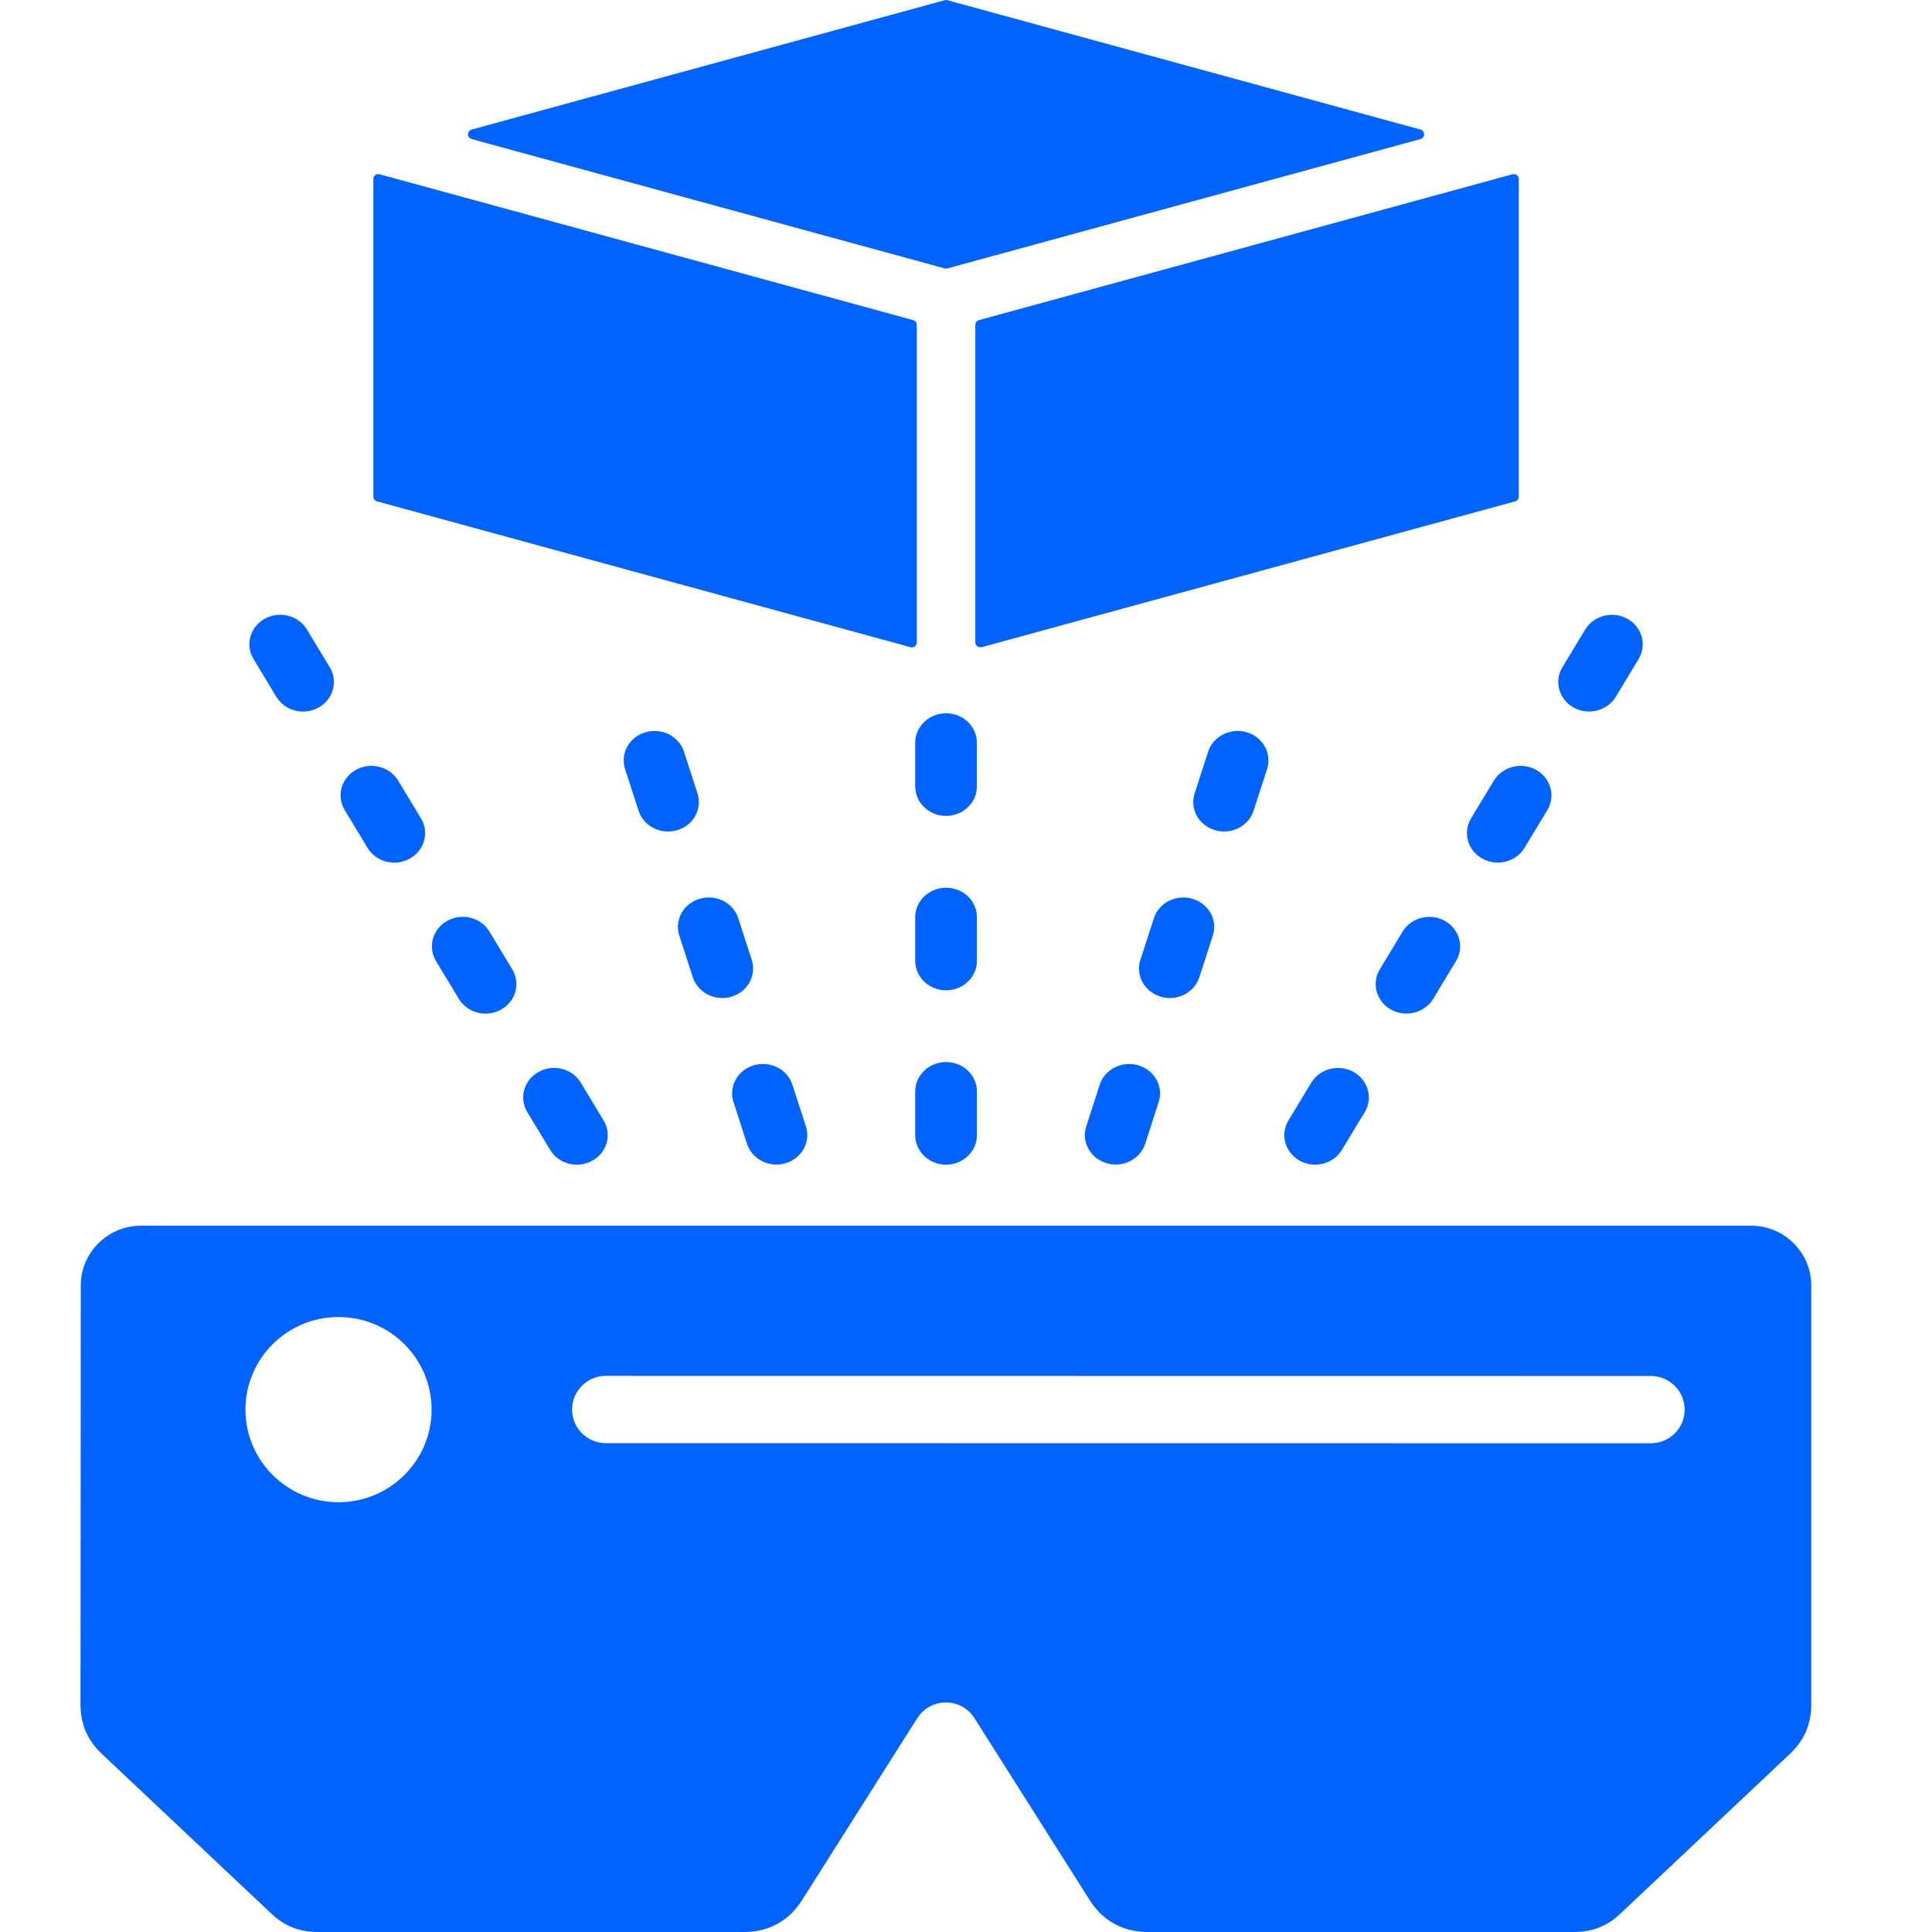 <svg width="48" height="48" viewBox="0 0 48 48" fill="none" xmlns="http://www.w3.org/2000/svg">
<path fill-rule="evenodd" clip-rule="evenodd" d="M22.738 18.454C22.738 18.05 23.082 17.721 23.505 17.721C23.929 17.721 24.271 18.05 24.271 18.454V19.537C24.271 19.942 23.927 20.271 23.505 20.271C23.08 20.271 22.738 19.942 22.738 19.537V18.454ZM43.512 30.453C44.33 30.453 45 31.122 45 31.933V42.346C45 42.835 44.828 43.237 44.472 43.573L40.261 47.541C39.921 47.861 39.561 48 39.095 48H28.515C27.906 48 27.403 47.726 27.077 47.214L24.209 42.686C23.886 42.175 23.119 42.156 22.781 42.7L19.923 47.214C19.599 47.728 19.094 48 18.485 48H7.905C7.439 48 7.079 47.861 6.739 47.541L2.528 43.573C2.172 43.237 2 42.835 2 42.346L2.007 31.933C2.007 31.12 2.68 30.453 3.495 30.453L43.512 30.453ZM41.014 35.858C41.478 35.858 41.855 35.483 41.855 35.022C41.855 34.56 41.478 34.186 41.014 34.186L15.053 34.183C14.589 34.183 14.213 34.558 14.213 35.019C14.213 35.481 14.589 35.855 15.053 35.855L41.014 35.858ZM8.41 32.721C7.134 32.721 6.098 33.752 6.098 35.022C6.098 36.292 7.134 37.322 8.41 37.322C9.687 37.322 10.723 36.292 10.723 35.022C10.723 33.752 9.689 32.721 8.41 32.721ZM17.328 19.709C17.455 20.095 17.23 20.506 16.826 20.625C16.421 20.746 15.992 20.531 15.866 20.145L15.53 19.11C15.404 18.724 15.629 18.313 16.033 18.194C16.437 18.073 16.867 18.288 16.993 18.674L17.328 19.709ZM29.681 19.709C29.555 20.095 29.78 20.506 30.184 20.625C30.588 20.746 31.017 20.531 31.144 20.145L31.479 19.11C31.605 18.724 31.38 18.313 30.976 18.194C30.572 18.073 30.143 18.288 30.016 18.674L29.681 19.709ZM26.988 27.983C26.862 28.369 27.087 28.78 27.491 28.899C27.895 29.02 28.324 28.805 28.451 28.419L28.786 27.384C28.912 26.998 28.687 26.587 28.283 26.468C27.879 26.347 27.449 26.562 27.323 26.948L26.988 27.983ZM28.333 23.846C28.207 24.232 28.432 24.643 28.836 24.762C29.24 24.883 29.67 24.668 29.796 24.282L30.131 23.247C30.257 22.861 30.032 22.45 29.628 22.331C29.224 22.21 28.795 22.425 28.669 22.811L28.333 23.846ZM20.022 27.983C20.148 28.369 19.923 28.78 19.519 28.899C19.115 29.02 18.685 28.805 18.559 28.419L18.224 27.384C18.098 26.998 18.323 26.587 18.727 26.468C19.131 26.347 19.56 26.562 19.686 26.948L20.022 27.983ZM18.676 23.846C18.802 24.232 18.577 24.643 18.173 24.762C17.769 24.883 17.34 24.668 17.213 24.282L16.878 23.247C16.752 22.861 16.977 22.45 17.381 22.331C17.785 22.21 18.215 22.425 18.341 22.811L18.676 23.846ZM11.717 3.455L23.472 6.669C23.495 6.676 23.516 6.676 23.537 6.669L35.292 3.455C35.412 3.423 35.412 3.251 35.292 3.219L23.537 0.005C23.514 -0.002 23.493 -0.002 23.472 0.005L11.717 3.219C11.597 3.254 11.597 3.423 11.717 3.455ZM24.232 8.069C24.232 8.012 24.269 7.967 24.322 7.953L37.577 4.33C37.655 4.309 37.733 4.366 37.733 4.446V12.339C37.733 12.396 37.696 12.442 37.644 12.456L24.389 16.079C24.31 16.099 24.232 16.042 24.232 15.962V8.069ZM22.777 15.962C22.777 16.042 22.701 16.102 22.62 16.079L9.365 12.456C9.313 12.442 9.276 12.394 9.276 12.339V4.446C9.276 4.366 9.352 4.307 9.432 4.33L22.687 7.953C22.74 7.967 22.777 8.014 22.777 8.069V15.962ZM33.339 28.57C33.127 28.92 32.657 29.039 32.292 28.838C31.927 28.634 31.8 28.187 32.011 27.837L32.579 26.898C32.79 26.549 33.261 26.43 33.626 26.631C33.991 26.834 34.117 27.282 33.906 27.631L33.339 28.57ZM35.607 24.817C35.396 25.166 34.925 25.285 34.56 25.084C34.195 24.881 34.069 24.433 34.28 24.084L34.847 23.145C35.058 22.795 35.529 22.676 35.894 22.877C36.259 23.081 36.385 23.529 36.174 23.878L35.607 24.817ZM37.876 21.066C37.664 21.415 37.194 21.534 36.828 21.333C36.464 21.13 36.337 20.682 36.548 20.332L37.115 19.394C37.327 19.044 37.797 18.925 38.163 19.126C38.528 19.33 38.654 19.777 38.443 20.127L37.876 21.066ZM40.144 17.312C39.933 17.662 39.462 17.781 39.097 17.58C38.732 17.376 38.606 16.929 38.817 16.579L39.384 15.64C39.595 15.291 40.066 15.172 40.431 15.373C40.796 15.576 40.922 16.024 40.711 16.373L40.144 17.312ZM14.996 27.837C15.207 28.186 15.083 28.634 14.716 28.837C14.351 29.041 13.882 28.922 13.669 28.57L13.101 27.631C12.89 27.282 13.014 26.834 13.382 26.631C13.747 26.427 14.215 26.546 14.429 26.898L14.996 27.837ZM12.727 24.084C12.938 24.433 12.815 24.881 12.447 25.084C12.082 25.287 11.614 25.169 11.4 24.817L10.833 23.878C10.622 23.528 10.746 23.081 11.113 22.877C11.478 22.674 11.947 22.793 12.16 23.145L12.727 24.084ZM10.459 20.332C10.67 20.682 10.546 21.13 10.179 21.333C9.814 21.536 9.345 21.418 9.132 21.066L8.565 20.127C8.353 19.777 8.477 19.329 8.845 19.126C9.21 18.923 9.678 19.042 9.892 19.393L10.459 20.332ZM8.193 16.579C8.404 16.928 8.28 17.376 7.912 17.58C7.547 17.783 7.079 17.664 6.865 17.312L6.298 16.373C6.087 16.024 6.211 15.576 6.578 15.373C6.944 15.169 7.412 15.288 7.625 15.64L8.193 16.579ZM22.738 27.119C22.738 26.715 23.082 26.386 23.505 26.386C23.93 26.386 24.272 26.715 24.272 27.119V28.202C24.272 28.607 23.927 28.936 23.505 28.936C23.08 28.936 22.738 28.607 22.738 28.202V27.119ZM22.738 22.788C22.738 22.384 23.082 22.055 23.505 22.055C23.93 22.055 24.272 22.384 24.272 22.788V23.871C24.272 24.275 23.927 24.604 23.505 24.604C23.08 24.604 22.738 24.275 22.738 23.871V22.788Z" fill="#0063FF"/>
</svg>
